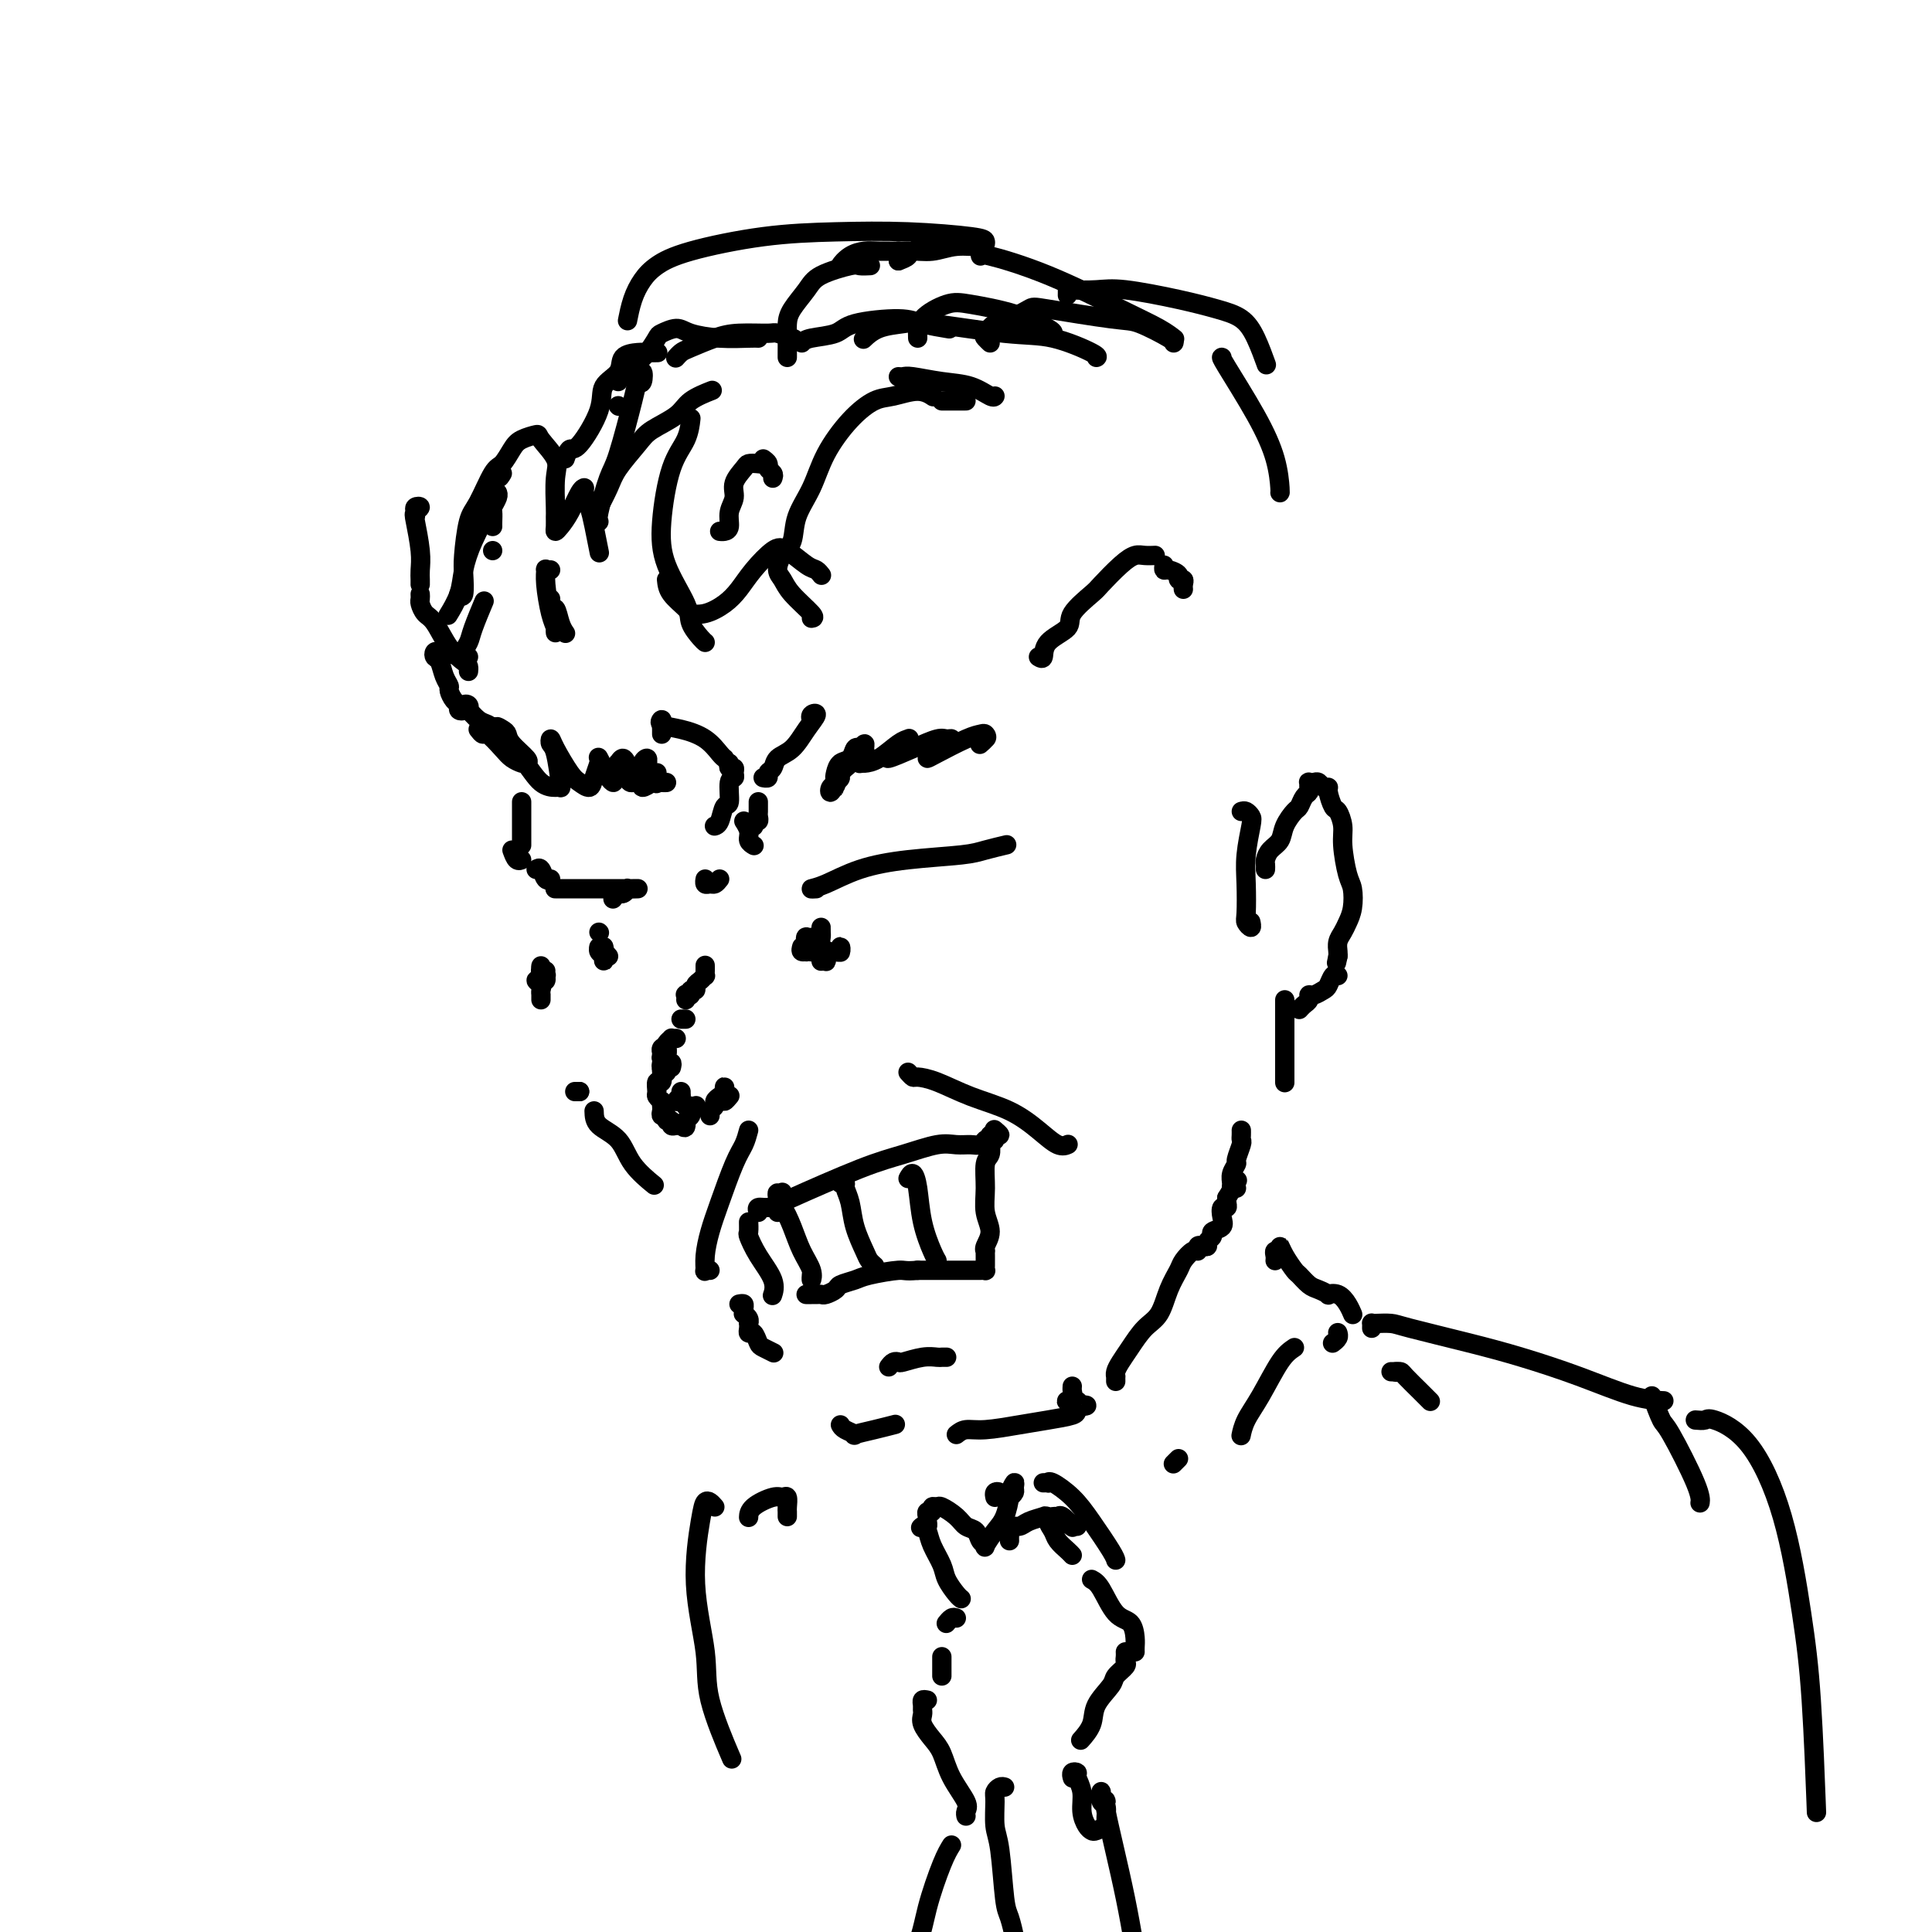 <svg viewBox='0 0 400 400' version='1.1' xmlns='http://www.w3.org/2000/svg' xmlns:xlink='http://www.w3.org/1999/xlink'><g fill='none' stroke='#000000' stroke-width='4' stroke-linecap='round' stroke-linejoin='round'><path d='M86,107c0.038,-0.316 0.076,-0.632 0,-1c-0.076,-0.368 -0.265,-0.787 0,-1c0.265,-0.213 0.985,-0.219 1,0c0.015,0.219 -0.676,0.664 -1,1c-0.324,0.336 -0.283,0.563 0,2c0.283,1.437 0.808,4.084 1,6c0.192,1.916 0.051,3.101 0,4c-0.051,0.899 -0.014,1.511 0,2c0.014,0.489 0.004,0.854 0,1c-0.004,0.146 -0.002,0.073 0,0'/><path d='M87,123c0.019,0.363 0.038,0.726 0,1c-0.038,0.274 -0.133,0.458 0,1c0.133,0.542 0.495,1.440 1,2c0.505,0.560 1.155,0.781 2,2c0.845,1.219 1.887,3.437 3,5c1.113,1.563 2.298,2.470 3,3c0.702,0.530 0.920,0.681 1,1c0.080,0.319 0.023,0.805 0,1c-0.023,0.195 -0.011,0.097 0,0'/><path d='M91,136c0.417,0.000 0.833,0.000 1,0c0.167,0.000 0.083,0.000 0,0'/><path d='M91,135c-0.398,-0.103 -0.796,-0.206 -1,0c-0.204,0.206 -0.213,0.723 0,1c0.213,0.277 0.648,0.316 1,1c0.352,0.684 0.620,2.014 1,3c0.380,0.986 0.871,1.627 1,2c0.129,0.373 -0.105,0.479 0,1c0.105,0.521 0.549,1.457 1,2c0.451,0.543 0.909,0.694 1,1c0.091,0.306 -0.185,0.766 0,1c0.185,0.234 0.833,0.243 1,0c0.167,-0.243 -0.146,-0.738 0,-1c0.146,-0.262 0.749,-0.292 1,0c0.251,0.292 0.148,0.904 0,1c-0.148,0.096 -0.341,-0.324 0,0c0.341,0.324 1.216,1.394 2,2c0.784,0.606 1.478,0.750 2,1c0.522,0.250 0.871,0.606 1,1c0.129,0.394 0.037,0.827 0,1c-0.037,0.173 -0.018,0.087 0,0'/><path d='M108,167c0.000,0.140 0.000,0.281 0,0c0.000,-0.281 0.000,-0.983 0,-1c-0.000,-0.017 0.000,0.650 0,1c0.000,0.350 0.000,0.381 0,1c0.000,0.619 0.000,1.826 0,3c0.000,1.174 0.000,2.315 0,3c0.000,0.685 0.000,0.915 0,1c0.000,0.085 0.000,0.024 0,0c0.000,-0.024 0.000,-0.012 0,0'/><path d='M106,176c0.311,0.844 0.622,1.689 1,2c0.378,0.311 0.822,0.089 1,0c0.178,-0.089 0.089,-0.044 0,0'/><path d='M111,180c0.339,-0.226 0.679,-0.452 1,0c0.321,0.452 0.625,1.583 1,2c0.375,0.417 0.821,0.119 1,0c0.179,-0.119 0.089,-0.060 0,0'/><path d='M113,201c-0.431,0.173 -0.862,0.347 -1,0c-0.138,-0.347 0.016,-1.214 0,-1c-0.016,0.214 -0.203,1.507 0,2c0.203,0.493 0.796,0.184 1,0c0.204,-0.184 0.020,-0.242 0,0c-0.020,0.242 0.124,0.786 0,1c-0.124,0.214 -0.517,0.100 -1,0c-0.483,-0.100 -1.058,-0.185 -1,0c0.058,0.185 0.748,0.642 1,1c0.252,0.358 0.068,0.618 0,1c-0.068,0.382 -0.018,0.886 0,1c0.018,0.114 0.005,-0.162 0,0c-0.005,0.162 -0.001,0.760 0,1c0.001,0.240 0.001,0.120 0,0'/><path d='M120,226c-0.500,0.000 -1.000,0.000 -1,0c0.000,0.000 0.500,0.000 1,0'/><path d='M120,226c0.000,0.000 0.000,0.000 0,0'/><path d='M123,230c0.029,1.048 0.057,2.096 1,3c0.943,0.904 2.799,1.665 4,3c1.201,1.335 1.746,3.244 3,5c1.254,1.756 3.215,3.359 4,4c0.785,0.641 0.392,0.321 0,0'/><path d='M153,270c0.425,-0.081 0.850,-0.163 1,0c0.150,0.163 0.026,0.569 0,1c-0.026,0.431 0.045,0.885 0,1c-0.045,0.115 -0.208,-0.110 0,0c0.208,0.110 0.787,0.556 1,1c0.213,0.444 0.060,0.888 0,1c-0.060,0.112 -0.027,-0.107 0,0c0.027,0.107 0.047,0.539 0,1c-0.047,0.461 -0.163,0.950 0,1c0.163,0.050 0.604,-0.340 1,0c0.396,0.340 0.745,1.411 1,2c0.255,0.589 0.415,0.697 1,1c0.585,0.303 1.596,0.801 2,1c0.404,0.199 0.202,0.100 0,0'/><path d='M174,295c0.172,0.315 0.344,0.631 1,1c0.656,0.369 1.794,0.792 2,1c0.206,0.208 -0.522,0.200 0,0c0.522,-0.200 2.294,-0.592 4,-1c1.706,-0.408 3.344,-0.831 4,-1c0.656,-0.169 0.328,-0.085 0,0'/><path d='M99,151c0.388,0.500 0.776,0.999 1,1c0.224,0.001 0.284,-0.497 1,0c0.716,0.497 2.090,1.988 3,3c0.910,1.012 1.358,1.544 2,2c0.642,0.456 1.479,0.837 2,1c0.521,0.163 0.726,0.108 1,0c0.274,-0.108 0.615,-0.268 0,-1c-0.615,-0.732 -2.188,-2.035 -3,-3c-0.812,-0.965 -0.864,-1.593 -1,-2c-0.136,-0.407 -0.355,-0.592 -1,-1c-0.645,-0.408 -1.714,-1.038 -1,0c0.714,1.038 3.211,3.744 5,6c1.789,2.256 2.869,4.062 4,5c1.131,0.938 2.313,1.009 3,1c0.687,-0.009 0.877,-0.098 1,0c0.123,0.098 0.178,0.383 0,-1c-0.178,-1.383 -0.588,-4.434 -1,-6c-0.412,-1.566 -0.826,-1.647 -1,-2c-0.174,-0.353 -0.106,-0.979 0,-1c0.106,-0.021 0.252,0.564 1,2c0.748,1.436 2.099,3.723 3,5c0.901,1.277 1.352,1.544 2,2c0.648,0.456 1.493,1.101 2,1c0.507,-0.101 0.675,-0.950 1,-2c0.325,-1.050 0.808,-2.303 1,-3c0.192,-0.697 0.094,-0.837 0,-1c-0.094,-0.163 -0.183,-0.347 0,0c0.183,0.347 0.637,1.227 1,2c0.363,0.773 0.636,1.439 1,2c0.364,0.561 0.818,1.017 1,1c0.182,-0.017 0.091,-0.509 0,-1'/><path d='M127,161c0.687,0.365 0.906,-0.222 1,-1c0.094,-0.778 0.063,-1.747 0,-2c-0.063,-0.253 -0.159,0.211 0,0c0.159,-0.211 0.572,-1.096 1,-1c0.428,0.096 0.870,1.172 1,2c0.130,0.828 -0.052,1.408 0,2c0.052,0.592 0.339,1.197 1,1c0.661,-0.197 1.695,-1.195 2,-2c0.305,-0.805 -0.118,-1.416 0,-2c0.118,-0.584 0.778,-1.142 1,-1c0.222,0.142 0.005,0.985 0,1c-0.005,0.015 0.201,-0.798 0,0c-0.201,0.798 -0.810,3.206 -1,4c-0.190,0.794 0.040,-0.028 0,0c-0.040,0.028 -0.350,0.905 0,1c0.350,0.095 1.361,-0.591 2,-1c0.639,-0.409 0.906,-0.540 1,-1c0.094,-0.460 0.015,-1.248 0,-1c-0.015,0.248 0.035,1.530 0,2c-0.035,0.470 -0.153,0.126 0,0c0.153,-0.126 0.577,-0.034 1,0c0.423,0.034 0.845,0.009 1,0c0.155,-0.009 0.044,-0.003 0,0c-0.044,0.003 -0.022,0.001 0,0'/><path d='M178,155c-0.363,-0.209 -0.725,-0.419 -1,0c-0.275,0.419 -0.462,1.465 -1,2c-0.538,0.535 -1.426,0.559 -2,1c-0.574,0.441 -0.832,1.298 -1,2c-0.168,0.702 -0.245,1.248 0,1c0.245,-0.248 0.813,-1.289 1,-2c0.187,-0.711 -0.006,-1.092 0,-1c0.006,0.092 0.211,0.657 0,1c-0.211,0.343 -0.837,0.463 -1,1c-0.163,0.537 0.137,1.489 0,2c-0.137,0.511 -0.711,0.581 -1,1c-0.289,0.419 -0.291,1.188 0,1c0.291,-0.188 0.877,-1.334 1,-2c0.123,-0.666 -0.216,-0.853 0,-1c0.216,-0.147 0.986,-0.253 1,0c0.014,0.253 -0.728,0.866 -1,1c-0.272,0.134 -0.073,-0.212 0,0c0.073,0.212 0.020,0.980 0,1c-0.020,0.020 -0.006,-0.709 0,-1c0.006,-0.291 0.003,-0.146 0,0'/><path d='M173,161c0.756,-0.787 1.513,-1.574 2,-2c0.487,-0.426 0.705,-0.489 1,-1c0.295,-0.511 0.669,-1.468 1,-2c0.331,-0.532 0.621,-0.637 1,-1c0.379,-0.363 0.848,-0.983 1,-1c0.152,-0.017 -0.012,0.570 0,1c0.012,0.430 0.201,0.704 0,1c-0.201,0.296 -0.792,0.614 -1,1c-0.208,0.386 -0.032,0.839 0,1c0.032,0.161 -0.079,0.029 0,0c0.079,-0.029 0.348,0.044 1,0c0.652,-0.044 1.687,-0.205 3,-1c1.313,-0.795 2.903,-2.224 4,-3c1.097,-0.776 1.700,-0.899 2,-1c0.300,-0.101 0.297,-0.179 0,0c-0.297,0.179 -0.888,0.617 -1,1c-0.112,0.383 0.257,0.712 0,1c-0.257,0.288 -1.138,0.536 -2,1c-0.862,0.464 -1.705,1.143 -1,1c0.705,-0.143 2.956,-1.107 5,-2c2.044,-0.893 3.880,-1.714 5,-2c1.120,-0.286 1.524,-0.035 2,0c0.476,0.035 1.025,-0.145 1,0c-0.025,0.145 -0.622,0.616 -1,1c-0.378,0.384 -0.537,0.681 -1,1c-0.463,0.319 -1.232,0.659 -2,1'/><path d='M193,156c-0.881,0.707 -1.084,0.973 -1,1c0.084,0.027 0.456,-0.185 2,-1c1.544,-0.815 4.262,-2.233 6,-3c1.738,-0.767 2.496,-0.885 3,-1c0.504,-0.115 0.753,-0.228 1,0c0.247,0.228 0.493,0.797 0,1c-0.493,0.203 -1.726,0.041 -2,0c-0.274,-0.041 0.411,0.041 1,0c0.589,-0.041 1.082,-0.203 1,0c-0.082,0.203 -0.738,0.772 -1,1c-0.262,0.228 -0.131,0.114 0,0'/><path d='M115,184c-0.083,0.000 -0.165,0.000 0,0c0.165,-0.000 0.579,-0.000 1,0c0.421,0.000 0.851,0.000 2,0c1.149,-0.000 3.018,-0.000 5,0c1.982,0.000 4.079,0.000 5,0c0.921,-0.000 0.668,-0.001 1,0c0.332,0.001 1.249,0.004 2,0c0.751,-0.004 1.337,-0.016 1,0c-0.337,0.016 -1.597,0.061 -2,0c-0.403,-0.061 0.049,-0.226 0,0c-0.049,0.226 -0.601,0.844 -1,1c-0.399,0.156 -0.646,-0.150 -1,0c-0.354,0.150 -0.815,0.757 -1,1c-0.185,0.243 -0.092,0.121 0,0'/><path d='M124,193c0.000,0.000 0.100,0.100 0.1,0.1'/><path d='M169,184c-0.610,0.037 -1.219,0.073 -1,0c0.219,-0.073 1.267,-0.257 3,-1c1.733,-0.743 4.150,-2.045 7,-3c2.850,-0.955 6.134,-1.563 10,-2c3.866,-0.438 8.315,-0.705 11,-1c2.685,-0.295 3.608,-0.618 5,-1c1.392,-0.382 3.255,-0.823 4,-1c0.745,-0.177 0.373,-0.088 0,0'/><path d='M173,197c-0.008,-0.003 -0.016,-0.005 0,0c0.016,0.005 0.057,0.019 0,0c-0.057,-0.019 -0.211,-0.071 0,0c0.211,0.071 0.789,0.267 1,0c0.211,-0.267 0.057,-0.995 0,-1c-0.057,-0.005 -0.016,0.713 0,1c0.016,0.287 0.008,0.144 0,0'/><path d='M137,152c0.006,-0.346 0.012,-0.693 0,-1c-0.012,-0.307 -0.044,-0.575 0,-1c0.044,-0.425 0.162,-1.007 0,-1c-0.162,0.007 -0.604,0.604 0,1c0.604,0.396 2.253,0.589 4,1c1.747,0.411 3.592,1.038 5,2c1.408,0.962 2.379,2.259 3,3c0.621,0.741 0.892,0.926 1,1c0.108,0.074 0.054,0.037 0,0'/><path d='M151,158c-0.116,0.445 -0.231,0.889 0,1c0.231,0.111 0.809,-0.113 1,0c0.191,0.113 -0.004,0.563 0,1c0.004,0.437 0.209,0.859 0,1c-0.209,0.141 -0.830,-0.001 -1,1c-0.170,1.001 0.112,3.144 0,4c-0.112,0.856 -0.618,0.426 -1,1c-0.382,0.574 -0.638,2.154 -1,3c-0.362,0.846 -0.828,0.959 -1,1c-0.172,0.041 -0.049,0.012 0,0c0.049,-0.012 0.025,-0.006 0,0'/><path d='M168,149c0.042,0.097 0.083,0.193 0,0c-0.083,-0.193 -0.292,-0.677 0,-1c0.292,-0.323 1.084,-0.486 1,0c-0.084,0.486 -1.046,1.622 -2,3c-0.954,1.378 -1.901,3.000 -3,4c-1.099,1.000 -2.351,1.378 -3,2c-0.649,0.622 -0.696,1.487 -1,2c-0.304,0.513 -0.865,0.674 -1,1c-0.135,0.326 0.156,0.819 0,1c-0.156,0.181 -0.759,0.052 -1,0c-0.241,-0.052 -0.121,-0.026 0,0'/><path d='M157,166c-0.002,0.331 -0.004,0.662 0,1c0.004,0.338 0.015,0.683 0,1c-0.015,0.317 -0.056,0.606 0,1c0.056,0.394 0.209,0.892 0,1c-0.209,0.108 -0.779,-0.172 -1,0c-0.221,0.172 -0.094,0.798 0,1c0.094,0.202 0.154,-0.020 0,0c-0.154,0.020 -0.521,0.282 -1,0c-0.479,-0.282 -1.070,-1.109 -1,-1c0.070,0.109 0.802,1.153 1,2c0.198,0.847 -0.139,1.497 0,2c0.139,0.503 0.754,0.858 1,1c0.246,0.142 0.123,0.071 0,0'/><path d='M149,182c-0.340,0.431 -0.679,0.861 -1,1c-0.321,0.139 -0.622,-0.014 -1,0c-0.378,0.014 -0.833,0.196 -1,0c-0.167,-0.196 -0.048,-0.770 0,-1c0.048,-0.230 0.024,-0.115 0,0'/><path d='M97,136c-0.522,-0.247 -1.043,-0.494 -1,-1c0.043,-0.506 0.651,-1.270 1,-2c0.349,-0.730 0.440,-1.427 1,-3c0.560,-1.573 1.589,-4.021 2,-5c0.411,-0.979 0.206,-0.490 0,0'/><path d='M102,114c0.000,0.000 0.000,0.000 0,0c0.000,0.000 0.000,0.000 0,0'/><path d='M102,109c-0.008,-0.212 -0.016,-0.425 0,-1c0.016,-0.575 0.057,-1.513 0,-2c-0.057,-0.487 -0.211,-0.522 0,-1c0.211,-0.478 0.788,-1.398 1,-2c0.212,-0.602 0.061,-0.886 0,-1c-0.061,-0.114 -0.030,-0.057 0,0'/><path d='M104,98c-0.319,0.559 -0.639,1.117 -1,1c-0.361,-0.117 -0.764,-0.910 -1,0c-0.236,0.910 -0.305,3.523 -1,6c-0.695,2.477 -2.015,4.818 -3,7c-0.985,2.182 -1.635,4.203 -2,6c-0.365,1.797 -0.444,3.368 -1,5c-0.556,1.632 -1.587,3.323 -2,4c-0.413,0.677 -0.206,0.338 0,0'/><path d='M95,123c0.417,0.383 0.835,0.766 1,0c0.165,-0.766 0.078,-2.682 0,-4c-0.078,-1.318 -0.148,-2.039 0,-4c0.148,-1.961 0.515,-5.162 1,-7c0.485,-1.838 1.087,-2.313 2,-4c0.913,-1.687 2.137,-4.585 3,-6c0.863,-1.415 1.367,-1.345 2,-2c0.633,-0.655 1.396,-2.033 2,-3c0.604,-0.967 1.048,-1.521 2,-2c0.952,-0.479 2.413,-0.881 3,-1c0.587,-0.119 0.301,0.047 1,1c0.699,0.953 2.384,2.692 3,4c0.616,1.308 0.165,2.183 0,4c-0.165,1.817 -0.042,4.576 0,6c0.042,1.424 0.003,1.512 0,2c-0.003,0.488 0.030,1.374 0,2c-0.030,0.626 -0.123,0.990 0,1c0.123,0.010 0.463,-0.336 1,-1c0.537,-0.664 1.271,-1.648 2,-3c0.729,-1.352 1.452,-3.074 2,-4c0.548,-0.926 0.921,-1.056 1,-1c0.079,0.056 -0.137,0.299 0,1c0.137,0.701 0.625,1.862 1,3c0.375,1.138 0.637,2.253 1,4c0.363,1.747 0.829,4.124 1,5c0.171,0.876 0.049,0.250 0,0c-0.049,-0.250 -0.024,-0.125 0,0'/><path d='M124,105c-0.194,0.367 -0.389,0.734 0,0c0.389,-0.734 1.361,-2.570 2,-4c0.639,-1.430 0.945,-2.455 2,-4c1.055,-1.545 2.858,-3.609 4,-5c1.142,-1.391 1.624,-2.110 3,-3c1.376,-0.890 3.647,-1.950 5,-3c1.353,-1.050 1.787,-2.090 3,-3c1.213,-0.910 3.204,-1.688 4,-2c0.796,-0.312 0.398,-0.156 0,0'/><path d='M140,74c-0.086,0.097 -0.171,0.194 0,0c0.171,-0.194 0.599,-0.679 1,-1c0.401,-0.321 0.774,-0.479 2,-1c1.226,-0.521 3.306,-1.404 5,-2c1.694,-0.596 3.001,-0.906 5,-1c1.999,-0.094 4.691,0.026 6,0c1.309,-0.026 1.237,-0.199 2,0c0.763,0.199 2.361,0.771 3,1c0.639,0.229 0.320,0.114 0,0'/><path d='M157,70c-0.330,-0.020 -0.659,-0.040 -2,0c-1.341,0.040 -3.692,0.142 -6,0c-2.308,-0.142 -4.572,-0.526 -6,-1c-1.428,-0.474 -2.021,-1.038 -3,-1c-0.979,0.038 -2.342,0.679 -3,1c-0.658,0.321 -0.609,0.324 -1,1c-0.391,0.676 -1.223,2.026 -2,3c-0.777,0.974 -1.501,1.571 -2,2c-0.499,0.429 -0.775,0.690 -1,1c-0.225,0.310 -0.401,0.671 -1,1c-0.599,0.329 -1.623,0.627 -2,1c-0.377,0.373 -0.108,0.821 0,1c0.108,0.179 0.054,0.090 0,0'/><path d='M117,95c0.316,-0.909 0.632,-1.818 1,-2c0.368,-0.182 0.790,0.361 2,-1c1.210,-1.361 3.210,-4.628 4,-7c0.790,-2.372 0.371,-3.851 1,-5c0.629,-1.149 2.305,-1.968 3,-3c0.695,-1.032 0.407,-2.277 1,-3c0.593,-0.723 2.066,-0.926 3,-1c0.934,-0.074 1.328,-0.020 2,0c0.672,0.020 1.620,0.006 2,0c0.380,-0.006 0.190,-0.003 0,0'/><path d='M166,71c0.335,-0.360 0.671,-0.721 2,-1c1.329,-0.279 3.653,-0.477 5,-1c1.347,-0.523 1.717,-1.369 4,-2c2.283,-0.631 6.478,-1.045 9,-1c2.522,0.045 3.371,0.551 5,1c1.629,0.449 4.037,0.843 5,1c0.963,0.157 0.482,0.079 0,0'/><path d='M179,70c-0.209,0.200 -0.418,0.401 0,0c0.418,-0.401 1.461,-1.402 3,-2c1.539,-0.598 3.572,-0.791 5,-1c1.428,-0.209 2.249,-0.434 6,0c3.751,0.434 10.430,1.528 15,2c4.570,0.472 7.029,0.322 10,1c2.971,0.678 6.454,2.182 8,3c1.546,0.818 1.156,0.948 1,1c-0.156,0.052 -0.078,0.026 0,0'/><path d='M205,71c-0.378,-0.366 -0.756,-0.732 -1,-1c-0.244,-0.268 -0.353,-0.438 0,-1c0.353,-0.562 1.169,-1.516 2,-2c0.831,-0.484 1.678,-0.496 3,-1c1.322,-0.504 3.118,-1.498 4,-2c0.882,-0.502 0.849,-0.513 4,0c3.151,0.513 9.485,1.549 13,2c3.515,0.451 4.210,0.317 6,1c1.790,0.683 4.674,2.184 6,3c1.326,0.816 1.093,0.947 1,1c-0.093,0.053 -0.047,0.026 0,0'/><path d='M221,61c-0.003,0.112 -0.005,0.225 0,0c0.005,-0.225 0.018,-0.786 0,-1c-0.018,-0.214 -0.067,-0.079 1,0c1.067,0.079 3.251,0.103 5,0c1.749,-0.103 3.063,-0.333 6,0c2.937,0.333 7.498,1.228 11,2c3.502,0.772 5.944,1.419 8,2c2.056,0.581 3.726,1.094 5,2c1.274,0.906 2.151,2.206 3,4c0.849,1.794 1.671,4.084 2,5c0.329,0.916 0.164,0.458 0,0'/><path d='M253,74c-0.144,-0.061 -0.287,-0.121 1,2c1.287,2.121 4.005,6.425 6,10c1.995,3.575 3.267,6.422 4,9c0.733,2.578 0.928,4.886 1,6c0.072,1.114 0.021,1.032 0,1c-0.021,-0.032 -0.010,-0.016 0,0'/><path d='M163,74c-0.002,-0.157 -0.005,-0.314 0,-1c0.005,-0.686 0.017,-1.902 0,-3c-0.017,-1.098 -0.064,-2.077 0,-3c0.064,-0.923 0.240,-1.788 1,-3c0.760,-1.212 2.106,-2.770 3,-4c0.894,-1.230 1.336,-2.134 3,-3c1.664,-0.866 4.549,-1.696 6,-2c1.451,-0.304 1.468,-0.082 2,0c0.532,0.082 1.581,0.023 2,0c0.419,-0.023 0.210,-0.012 0,0'/><path d='M175,55c-0.572,0.196 -1.144,0.392 -1,0c0.144,-0.392 1.005,-1.373 2,-2c0.995,-0.627 2.123,-0.900 3,-1c0.877,-0.100 1.503,-0.027 3,0c1.497,0.027 3.865,0.007 5,0c1.135,-0.007 1.039,-0.002 1,0c-0.039,0.002 -0.019,0.001 0,0'/><path d='M186,52c0.000,0.311 0.000,0.622 0,1c0.000,0.378 0.000,0.822 0,1c0.000,0.178 0.000,0.089 0,0'/><path d='M186,54c0.823,-0.301 1.646,-0.602 2,-1c0.354,-0.398 0.239,-0.894 1,-1c0.761,-0.106 2.399,0.179 4,0c1.601,-0.179 3.166,-0.822 5,-1c1.834,-0.178 3.936,0.110 5,0c1.064,-0.110 1.090,-0.616 1,-1c-0.090,-0.384 -0.298,-0.644 -3,-1c-2.702,-0.356 -7.899,-0.808 -13,-1c-5.101,-0.192 -10.105,-0.124 -15,0c-4.895,0.124 -9.682,0.303 -15,1c-5.318,0.697 -11.166,1.911 -15,3c-3.834,1.089 -5.654,2.054 -7,3c-1.346,0.946 -2.216,1.872 -3,3c-0.784,1.128 -1.480,2.458 -2,4c-0.520,1.542 -0.863,3.298 -1,4c-0.137,0.702 -0.069,0.351 0,0'/><path d='M128,84c0.000,0.000 0.100,0.100 0.1,0.1'/><path d='M132,79c0.395,0.277 0.790,0.553 1,0c0.210,-0.553 0.237,-1.937 0,-2c-0.237,-0.063 -0.736,1.195 -1,2c-0.264,0.805 -0.291,1.158 -1,4c-0.709,2.842 -2.099,8.173 -3,11c-0.901,2.827 -1.314,3.149 -2,5c-0.686,1.851 -1.646,5.229 -2,7c-0.354,1.771 -0.101,1.935 0,2c0.101,0.065 0.051,0.033 0,0'/><path d='M190,70c-0.050,-1.361 -0.101,-2.722 1,-4c1.101,-1.278 3.353,-2.472 5,-3c1.647,-0.528 2.690,-0.390 5,0c2.310,0.390 5.887,1.032 9,2c3.113,0.968 5.761,2.261 7,3c1.239,0.739 1.068,0.926 1,1c-0.068,0.074 -0.034,0.037 0,0'/><path d='M203,53c-0.117,-0.269 -0.234,-0.538 2,0c2.234,0.538 6.820,1.882 12,4c5.180,2.118 10.956,5.011 15,7c4.044,1.989 6.358,3.074 8,4c1.642,0.926 2.612,1.693 3,2c0.388,0.307 0.194,0.153 0,0'/><path d='M160,99c0.124,-0.329 0.249,-0.659 0,-1c-0.249,-0.341 -0.871,-0.694 -1,-1c-0.129,-0.306 0.235,-0.566 0,-1c-0.235,-0.434 -1.070,-1.043 -1,-1c0.070,0.043 1.044,0.738 1,1c-0.044,0.262 -1.107,0.089 -2,0c-0.893,-0.089 -1.616,-0.096 -2,0c-0.384,0.096 -0.428,0.295 -1,1c-0.572,0.705 -1.673,1.916 -2,3c-0.327,1.084 0.119,2.042 0,3c-0.119,0.958 -0.803,1.917 -1,3c-0.197,1.083 0.091,2.290 0,3c-0.091,0.710 -0.563,0.922 -1,1c-0.437,0.078 -0.839,0.022 -1,0c-0.161,-0.022 -0.080,-0.011 0,0'/><path d='M146,133c-0.197,-0.153 -0.394,-0.306 -1,-1c-0.606,-0.694 -1.622,-1.928 -2,-3c-0.378,-1.072 -0.119,-1.983 -1,-4c-0.881,-2.017 -2.901,-5.140 -4,-8c-1.099,-2.860 -1.275,-5.457 -1,-9c0.275,-3.543 1.002,-8.032 2,-11c0.998,-2.968 2.269,-4.414 3,-6c0.731,-1.586 0.923,-3.310 1,-4c0.077,-0.690 0.038,-0.345 0,0'/><path d='M138,120c0.096,0.955 0.192,1.911 1,3c0.808,1.089 2.327,2.312 3,3c0.673,0.688 0.500,0.842 1,1c0.500,0.158 1.674,0.319 3,0c1.326,-0.319 2.804,-1.118 4,-2c1.196,-0.882 2.109,-1.848 3,-3c0.891,-1.152 1.758,-2.492 3,-4c1.242,-1.508 2.858,-3.185 4,-4c1.142,-0.815 1.809,-0.768 3,0c1.191,0.768 2.907,2.257 4,3c1.093,0.743 1.564,0.738 2,1c0.436,0.262 0.839,0.789 1,1c0.161,0.211 0.081,0.105 0,0'/><path d='M168,128c0.401,-0.050 0.803,-0.100 0,-1c-0.803,-0.900 -2.810,-2.651 -4,-4c-1.190,-1.349 -1.561,-2.295 -2,-3c-0.439,-0.705 -0.945,-1.169 -1,-2c-0.055,-0.831 0.343,-2.029 1,-3c0.657,-0.971 1.574,-1.715 2,-3c0.426,-1.285 0.361,-3.111 1,-5c0.639,-1.889 1.982,-3.839 3,-6c1.018,-2.161 1.710,-4.531 3,-7c1.290,-2.469 3.176,-5.036 5,-7c1.824,-1.964 3.585,-3.325 5,-4c1.415,-0.675 2.482,-0.666 4,-1c1.518,-0.334 3.486,-1.013 5,-1c1.514,0.013 2.576,0.718 3,1c0.424,0.282 0.212,0.141 0,0'/><path d='M200,83c-0.649,0.000 -1.298,0.000 -2,0c-0.702,0.000 -1.458,0.000 -2,0c-0.542,0.000 -0.869,-0.000 -1,0c-0.131,0.000 -0.065,0.000 0,0'/><path d='M186,78c0.338,0.027 0.675,0.053 1,0c0.325,-0.053 0.637,-0.186 2,0c1.363,0.186 3.777,0.691 6,1c2.223,0.309 4.256,0.423 6,1c1.744,0.577 3.200,1.617 4,2c0.800,0.383 0.943,0.109 1,0c0.057,-0.109 0.029,-0.055 0,0'/><path d='M114,118c-0.429,0.048 -0.857,0.096 -1,0c-0.143,-0.096 0.000,-0.338 0,0c-0.000,0.338 -0.144,1.254 0,3c0.144,1.746 0.574,4.323 1,6c0.426,1.677 0.847,2.454 1,3c0.153,0.546 0.037,0.862 0,1c-0.037,0.138 0.004,0.098 0,0c-0.004,-0.098 -0.055,-0.253 0,-1c0.055,-0.747 0.214,-2.087 0,-3c-0.214,-0.913 -0.801,-1.398 -1,-2c-0.199,-0.602 -0.011,-1.320 0,-1c0.011,0.320 -0.154,1.680 0,2c0.154,0.320 0.629,-0.399 1,0c0.371,0.399 0.638,1.915 1,3c0.362,1.085 0.818,1.739 1,2c0.182,0.261 0.091,0.131 0,0'/><path d='M139,221c0.111,-0.437 0.222,-0.874 0,-1c-0.222,-0.126 -0.777,0.060 -1,0c-0.223,-0.060 -0.112,-0.366 0,-1c0.112,-0.634 0.226,-1.596 0,-2c-0.226,-0.404 -0.792,-0.249 -1,0c-0.208,0.249 -0.057,0.593 0,1c0.057,0.407 0.019,0.879 0,1c-0.019,0.121 -0.019,-0.107 0,0c0.019,0.107 0.058,0.551 0,1c-0.058,0.449 -0.211,0.904 0,1c0.211,0.096 0.788,-0.166 1,0c0.212,0.166 0.061,0.762 0,1c-0.061,0.238 -0.030,0.119 0,0'/><path d='M141,226c0.000,0.417 0.000,0.833 0,1c0.000,0.167 0.000,0.083 0,0'/><path d='M141,227c-0.576,0.423 -1.153,0.845 -1,1c0.153,0.155 1.035,0.042 1,0c-0.035,-0.042 -0.987,-0.012 -1,0c-0.013,0.012 0.915,0.007 1,0c0.085,-0.007 -0.671,-0.016 -1,0c-0.329,0.016 -0.232,0.057 0,0c0.232,-0.057 0.598,-0.211 1,0c0.402,0.211 0.839,0.788 1,1c0.161,0.212 0.046,0.061 0,0c-0.046,-0.061 -0.023,-0.030 0,0'/><path d='M142,229c0.417,0.000 0.833,0.000 1,0c0.167,0.000 0.083,0.000 0,0'/><path d='M141,211c0.422,0.000 0.844,0.000 1,0c0.156,0.000 0.044,0.000 0,0c-0.044,0.000 -0.022,0.000 0,0'/><path d='M146,200c0.000,-0.122 0.001,-0.244 0,0c-0.001,0.244 -0.003,0.853 0,1c0.003,0.147 0.011,-0.168 0,0c-0.011,0.168 -0.040,0.820 0,1c0.040,0.180 0.150,-0.110 0,0c-0.150,0.110 -0.561,0.622 -1,1c-0.439,0.378 -0.906,0.623 -1,1c-0.094,0.377 0.185,0.885 0,1c-0.185,0.115 -0.834,-0.162 -1,0c-0.166,0.162 0.152,0.762 0,1c-0.152,0.238 -0.773,0.115 -1,0c-0.227,-0.115 -0.061,-0.223 0,0c0.061,0.223 0.017,0.778 0,1c-0.017,0.222 -0.009,0.111 0,0'/><path d='M140,215c-0.452,0.024 -0.905,0.047 -1,0c-0.095,-0.047 0.167,-0.166 0,0c-0.167,0.166 -0.763,0.617 -1,1c-0.237,0.383 -0.116,0.698 0,1c0.116,0.302 0.227,0.590 0,1c-0.227,0.410 -0.792,0.941 -1,1c-0.208,0.059 -0.060,-0.354 0,0c0.060,0.354 0.030,1.475 0,2c-0.030,0.525 -0.062,0.455 0,1c0.062,0.545 0.216,1.705 0,2c-0.216,0.295 -0.804,-0.276 -1,0c-0.196,0.276 -0.000,1.397 0,2c0.000,0.603 -0.196,0.686 0,1c0.196,0.314 0.783,0.859 1,1c0.217,0.141 0.062,-0.121 0,0c-0.062,0.121 -0.032,0.625 0,1c0.032,0.375 0.065,0.621 0,1c-0.065,0.379 -0.228,0.890 0,1c0.228,0.110 0.849,-0.181 1,0c0.151,0.181 -0.167,0.833 0,1c0.167,0.167 0.818,-0.151 1,0c0.182,0.151 -0.105,0.771 0,1c0.105,0.229 0.601,0.065 1,0c0.399,-0.065 0.699,-0.033 1,0'/><path d='M141,233c0.995,0.915 0.984,0.204 1,0c0.016,-0.204 0.061,0.099 0,0c-0.061,-0.099 -0.226,-0.601 0,-1c0.226,-0.399 0.844,-0.695 1,-1c0.156,-0.305 -0.150,-0.621 0,-1c0.150,-0.379 0.757,-0.823 1,-1c0.243,-0.177 0.121,-0.089 0,0'/><path d='M147,231c-0.119,-0.333 -0.238,-0.666 0,-1c0.238,-0.334 0.834,-0.668 1,-1c0.166,-0.332 -0.099,-0.660 0,-1c0.099,-0.340 0.563,-0.691 1,-1c0.437,-0.309 0.848,-0.575 1,-1c0.152,-0.425 0.044,-1.007 0,-1c-0.044,0.007 -0.026,0.604 0,1c0.026,0.396 0.058,0.591 0,1c-0.058,0.409 -0.208,1.033 0,1c0.208,-0.033 0.774,-0.724 1,-1c0.226,-0.276 0.113,-0.138 0,0'/><path d='M161,249c0.002,0.516 0.004,1.033 0,1c-0.004,-0.033 -0.015,-0.615 0,-1c0.015,-0.385 0.057,-0.573 0,-1c-0.057,-0.427 -0.211,-1.094 0,-1c0.211,0.094 0.788,0.948 1,1c0.212,0.052 0.061,-0.700 0,-1c-0.061,-0.300 -0.030,-0.150 0,0'/><path d='M157,251c-0.173,-0.440 -0.345,-0.880 0,-1c0.345,-0.120 1.208,0.079 2,0c0.792,-0.079 1.513,-0.438 5,-2c3.487,-1.562 9.739,-4.328 14,-6c4.261,-1.672 6.532,-2.251 9,-3c2.468,-0.749 5.134,-1.669 7,-2c1.866,-0.331 2.934,-0.075 4,0c1.066,0.075 2.132,-0.031 3,0c0.868,0.031 1.538,0.201 2,0c0.462,-0.201 0.717,-0.771 1,-1c0.283,-0.229 0.594,-0.118 1,0c0.406,0.118 0.907,0.241 1,0c0.093,-0.241 -0.223,-0.848 0,-1c0.223,-0.152 0.983,0.151 1,0c0.017,-0.151 -0.709,-0.758 -1,-1c-0.291,-0.242 -0.145,-0.121 0,0'/><path d='M206,235c-0.422,-0.079 -0.844,-0.158 -1,0c-0.156,0.158 -0.046,0.554 0,1c0.046,0.446 0.027,0.943 0,1c-0.027,0.057 -0.061,-0.327 0,0c0.061,0.327 0.217,1.364 0,2c-0.217,0.636 -0.808,0.870 -1,2c-0.192,1.130 0.015,3.154 0,5c-0.015,1.846 -0.253,3.513 0,5c0.253,1.487 0.996,2.794 1,4c0.004,1.206 -0.731,2.312 -1,3c-0.269,0.688 -0.072,0.958 0,1c0.072,0.042 0.019,-0.143 0,0c-0.019,0.143 -0.004,0.613 0,1c0.004,0.387 -0.002,0.692 0,1c0.002,0.308 0.012,0.618 0,1c-0.012,0.382 -0.046,0.834 0,1c0.046,0.166 0.174,0.044 0,0c-0.174,-0.044 -0.649,-0.012 -1,0c-0.351,0.012 -0.579,0.003 -1,0c-0.421,-0.003 -1.037,-0.001 -2,0c-0.963,0.001 -2.275,0.000 -4,0c-1.725,-0.000 -3.862,-0.000 -6,0'/><path d='M190,263c-2.744,0.261 -2.604,-0.085 -4,0c-1.396,0.085 -4.328,0.601 -6,1c-1.672,0.399 -2.083,0.681 -3,1c-0.917,0.319 -2.339,0.674 -3,1c-0.661,0.326 -0.559,0.623 -1,1c-0.441,0.377 -1.424,0.833 -2,1c-0.576,0.167 -0.747,0.045 -1,0c-0.253,-0.045 -0.590,-0.012 -1,0c-0.410,0.012 -0.894,0.003 -1,0c-0.106,-0.003 0.168,-0.001 0,0c-0.168,0.001 -0.776,0.000 -1,0c-0.224,-0.000 -0.064,-0.000 0,0c0.064,0.000 0.032,0.000 0,0'/><path d='M155,255c0.003,-0.251 0.005,-0.501 0,-1c-0.005,-0.499 -0.018,-1.246 0,-1c0.018,0.246 0.068,1.485 0,2c-0.068,0.515 -0.253,0.307 0,1c0.253,0.693 0.944,2.289 2,4c1.056,1.711 2.477,3.538 3,5c0.523,1.462 0.150,2.561 0,3c-0.150,0.439 -0.075,0.220 0,0'/><path d='M161,251c-0.064,-0.335 -0.129,-0.669 0,-1c0.129,-0.331 0.451,-0.658 1,0c0.549,0.658 1.324,2.302 2,4c0.676,1.698 1.253,3.449 2,5c0.747,1.551 1.664,2.900 2,4c0.336,1.100 0.090,1.950 0,2c-0.090,0.050 -0.026,-0.700 0,-1c0.026,-0.300 0.013,-0.150 0,0'/><path d='M174,245c0.449,-0.053 0.898,-0.106 1,0c0.102,0.106 -0.142,0.371 0,1c0.142,0.629 0.669,1.622 1,3c0.331,1.378 0.467,3.140 1,5c0.533,1.860 1.462,3.818 2,5c0.538,1.182 0.683,1.587 1,2c0.317,0.413 0.805,0.832 1,1c0.195,0.168 0.098,0.084 0,0'/><path d='M188,244c0.326,-0.594 0.651,-1.189 1,-1c0.349,0.189 0.721,1.161 1,3c0.279,1.839 0.467,4.544 1,7c0.533,2.456 1.413,4.661 2,6c0.587,1.339 0.882,1.811 1,2c0.118,0.189 0.059,0.094 0,0'/><path d='M198,297c0.566,-0.447 1.133,-0.893 2,-1c0.867,-0.107 2.036,0.126 4,0c1.964,-0.126 4.725,-0.612 7,-1c2.275,-0.388 4.064,-0.679 6,-1c1.936,-0.321 4.018,-0.674 5,-1c0.982,-0.326 0.863,-0.627 1,-1c0.137,-0.373 0.530,-0.818 1,-1c0.470,-0.182 1.017,-0.101 1,0c-0.017,0.101 -0.596,0.223 -1,0c-0.404,-0.223 -0.631,-0.791 -1,-1c-0.369,-0.209 -0.880,-0.059 -1,0c-0.120,0.059 0.150,0.027 0,0c-0.150,-0.027 -0.720,-0.049 -1,0c-0.280,0.049 -0.271,0.171 0,0c0.271,-0.171 0.805,-0.633 1,-1c0.195,-0.367 0.053,-0.637 0,-1c-0.053,-0.363 -0.015,-0.818 0,-1c0.015,-0.182 0.008,-0.091 0,0'/><path d='M184,283c0.313,-0.415 0.627,-0.829 1,-1c0.373,-0.171 0.807,-0.098 1,0c0.193,0.098 0.147,0.223 1,0c0.853,-0.223 2.607,-0.792 4,-1c1.393,-0.208 2.425,-0.056 3,0c0.575,0.056 0.693,0.015 1,0c0.307,-0.015 0.802,-0.004 1,0c0.198,0.004 0.099,0.002 0,0'/><path d='M155,234c-0.273,1.018 -0.546,2.036 -1,3c-0.454,0.964 -1.088,1.874 -2,4c-0.912,2.126 -2.102,5.470 -3,8c-0.898,2.530 -1.505,4.247 -2,6c-0.495,1.753 -0.879,3.542 -1,5c-0.121,1.458 0.019,2.587 0,3c-0.019,0.413 -0.197,0.111 0,0c0.197,-0.111 0.771,-0.032 1,0c0.229,0.032 0.115,0.016 0,0'/><path d='M188,222c0.388,0.433 0.777,0.867 1,1c0.223,0.133 0.282,-0.033 1,0c0.718,0.033 2.097,0.265 4,1c1.903,0.735 4.332,1.973 7,3c2.668,1.027 5.577,1.844 8,3c2.423,1.156 4.361,2.650 6,4c1.639,1.350 2.980,2.556 4,3c1.020,0.444 1.720,0.127 2,0c0.280,-0.127 0.140,-0.063 0,0'/><path d='M126,198c-0.425,-0.499 -0.850,-0.998 -1,-1c-0.150,-0.002 -0.026,0.492 0,1c0.026,0.508 -0.047,1.029 0,1c0.047,-0.029 0.212,-0.609 0,-1c-0.212,-0.391 -0.803,-0.592 -1,-1c-0.197,-0.408 -0.000,-1.024 0,-1c0.000,0.024 -0.196,0.687 0,1c0.196,0.313 0.783,0.277 1,0c0.217,-0.277 0.062,-0.793 0,-1c-0.062,-0.207 -0.031,-0.103 0,0'/><path d='M166,196c-0.123,0.429 -0.247,0.859 0,1c0.247,0.141 0.864,-0.006 1,0c0.136,0.006 -0.208,0.166 0,0c0.208,-0.166 0.970,-0.657 1,-1c0.030,-0.343 -0.671,-0.537 -1,-1c-0.329,-0.463 -0.284,-1.195 0,-1c0.284,0.195 0.808,1.317 1,2c0.192,0.683 0.051,0.927 0,1c-0.051,0.073 -0.014,-0.024 0,0c0.014,0.024 0.004,0.168 0,0c-0.004,-0.168 -0.001,-0.647 0,-1c0.001,-0.353 0.000,-0.579 0,-1c-0.000,-0.421 -0.000,-1.036 0,-1c0.000,0.036 0.000,0.725 0,1c-0.000,0.275 -0.000,0.138 0,0'/><path d='M170,193c-0.001,0.139 -0.001,0.278 0,0c0.001,-0.278 0.004,-0.972 0,-1c-0.004,-0.028 -0.015,0.611 0,1c0.015,0.389 0.056,0.527 0,1c-0.056,0.473 -0.210,1.279 0,2c0.210,0.721 0.785,1.355 1,2c0.215,0.645 0.072,1.300 0,1c-0.072,-0.300 -0.072,-1.555 0,-2c0.072,-0.445 0.215,-0.081 0,0c-0.215,0.081 -0.790,-0.123 -1,0c-0.210,0.123 -0.057,0.572 0,1c0.057,0.428 0.016,0.837 0,1c-0.016,0.163 -0.008,0.082 0,0'/><path d='M231,286c-0.005,-0.441 -0.010,-0.882 0,-1c0.010,-0.118 0.036,0.089 0,0c-0.036,-0.089 -0.133,-0.472 0,-1c0.133,-0.528 0.497,-1.200 1,-2c0.503,-0.800 1.147,-1.727 2,-3c0.853,-1.273 1.915,-2.893 3,-4c1.085,-1.107 2.192,-1.702 3,-3c0.808,-1.298 1.317,-3.299 2,-5c0.683,-1.701 1.541,-3.100 2,-4c0.459,-0.900 0.518,-1.299 1,-2c0.482,-0.701 1.387,-1.704 2,-2c0.613,-0.296 0.934,0.114 1,0c0.066,-0.114 -0.121,-0.751 0,-1c0.121,-0.249 0.552,-0.108 1,0c0.448,0.108 0.912,0.184 1,0c0.088,-0.184 -0.200,-0.629 0,-1c0.200,-0.371 0.890,-0.667 1,-1c0.110,-0.333 -0.359,-0.701 0,-1c0.359,-0.299 1.546,-0.528 2,-1c0.454,-0.472 0.174,-1.187 0,-2c-0.174,-0.813 -0.243,-1.723 0,-2c0.243,-0.277 0.796,0.079 1,0c0.204,-0.079 0.058,-0.594 0,-1c-0.058,-0.406 -0.029,-0.703 0,-1'/><path d='M254,248c3.833,-6.333 1.917,-3.167 0,0'/><path d='M256,246c-0.431,0.068 -0.863,0.137 -1,0c-0.137,-0.137 0.020,-0.478 0,-1c-0.020,-0.522 -0.215,-1.225 0,-2c0.215,-0.775 0.842,-1.622 1,-2c0.158,-0.378 -0.154,-0.287 0,-1c0.154,-0.713 0.773,-2.230 1,-3c0.227,-0.770 0.061,-0.794 0,-1c-0.061,-0.206 -0.016,-0.594 0,-1c0.016,-0.406 0.005,-0.830 0,-1c-0.005,-0.170 -0.002,-0.085 0,0'/><path d='M257,168c0.317,-0.092 0.635,-0.183 1,0c0.365,0.183 0.778,0.641 1,1c0.222,0.359 0.255,0.621 0,2c-0.255,1.379 -0.797,3.877 -1,6c-0.203,2.123 -0.069,3.872 0,6c0.069,2.128 0.071,4.637 0,6c-0.071,1.363 -0.215,1.582 0,2c0.215,0.418 0.789,1.036 1,1c0.211,-0.036 0.060,-0.724 0,-1c-0.060,-0.276 -0.030,-0.138 0,0'/><path d='M215,136c0.431,0.265 0.861,0.530 1,0c0.139,-0.530 -0.015,-1.855 1,-3c1.015,-1.145 3.199,-2.110 4,-3c0.801,-0.890 0.221,-1.706 1,-3c0.779,-1.294 2.918,-3.065 4,-4c1.082,-0.935 1.106,-1.035 2,-2c0.894,-0.965 2.657,-2.794 4,-4c1.343,-1.206 2.267,-1.787 3,-2c0.733,-0.213 1.274,-0.057 2,0c0.726,0.057 1.636,0.016 2,0c0.364,-0.016 0.182,-0.008 0,0'/><path d='M241,117c-0.050,0.444 -0.101,0.889 0,1c0.101,0.111 0.353,-0.111 1,0c0.647,0.111 1.690,0.555 2,1c0.310,0.445 -0.113,0.890 0,1c0.113,0.110 0.762,-0.115 1,0c0.238,0.115 0.064,0.569 0,1c-0.064,0.431 -0.018,0.837 0,1c0.018,0.163 0.009,0.081 0,0'/><path d='M262,180c0.015,-0.359 0.030,-0.717 0,-1c-0.030,-0.283 -0.107,-0.489 0,-1c0.107,-0.511 0.396,-1.326 1,-2c0.604,-0.674 1.524,-1.207 2,-2c0.476,-0.793 0.510,-1.848 1,-3c0.490,-1.152 1.438,-2.403 2,-3c0.562,-0.597 0.739,-0.542 1,-1c0.261,-0.458 0.605,-1.429 1,-2c0.395,-0.571 0.841,-0.741 1,-1c0.159,-0.259 0.032,-0.606 0,-1c-0.032,-0.394 0.033,-0.834 0,-1c-0.033,-0.166 -0.162,-0.059 0,0c0.162,0.059 0.617,0.069 1,0c0.383,-0.069 0.694,-0.218 1,0c0.306,0.218 0.606,0.802 1,1c0.394,0.198 0.880,0.009 1,0c0.120,-0.009 -0.126,0.161 0,1c0.126,0.839 0.625,2.347 1,3c0.375,0.653 0.626,0.452 1,1c0.374,0.548 0.872,1.844 1,3c0.128,1.156 -0.112,2.172 0,4c0.112,1.828 0.577,4.468 1,6c0.423,1.532 0.803,1.957 1,3c0.197,1.043 0.210,2.703 0,4c-0.210,1.297 -0.645,2.232 -1,3c-0.355,0.768 -0.631,1.371 -1,2c-0.369,0.629 -0.830,1.285 -1,2c-0.170,0.715 -0.049,1.490 0,2c0.049,0.510 0.024,0.755 0,1'/><path d='M277,198c-0.500,2.333 -0.250,1.167 0,0'/><path d='M277,202c-0.326,-0.205 -0.652,-0.410 -1,0c-0.348,0.410 -0.720,1.433 -1,2c-0.280,0.567 -0.470,0.676 -1,1c-0.530,0.324 -1.400,0.861 -2,1c-0.600,0.139 -0.932,-0.120 -1,0c-0.068,0.120 0.126,0.620 0,1c-0.126,0.380 -0.572,0.641 -1,1c-0.428,0.359 -0.836,0.817 -1,1c-0.164,0.183 -0.082,0.092 0,0'/><path d='M266,207c0.000,0.201 0.000,0.402 0,1c0.000,0.598 0.000,1.591 0,2c0.000,0.409 0.000,0.232 0,1c0.000,0.768 0.000,2.479 0,4c0.000,1.521 0.000,2.851 0,4c0.000,1.149 0.000,2.117 0,3c0.000,0.883 0.000,1.681 0,2c0.000,0.319 0.000,0.160 0,0'/><path d='M216,307c0.427,-0.017 0.854,-0.033 1,0c0.146,0.033 0.011,0.117 0,0c-0.011,-0.117 0.102,-0.434 1,0c0.898,0.434 2.580,1.619 4,3c1.420,1.381 2.576,2.958 4,5c1.424,2.042 3.114,4.550 4,6c0.886,1.450 0.967,1.843 1,2c0.033,0.157 0.016,0.079 0,0'/><path d='M264,261c0.031,-0.299 0.063,-0.597 0,-1c-0.063,-0.403 -0.220,-0.910 0,-1c0.220,-0.090 0.818,0.237 1,0c0.182,-0.237 -0.050,-1.037 0,-1c0.050,0.037 0.383,0.913 1,2c0.617,1.087 1.518,2.386 2,3c0.482,0.614 0.544,0.543 1,1c0.456,0.457 1.305,1.441 2,2c0.695,0.559 1.236,0.691 2,1c0.764,0.309 1.749,0.794 2,1c0.251,0.206 -0.234,0.132 0,0c0.234,-0.132 1.187,-0.323 2,0c0.813,0.323 1.486,1.159 2,2c0.514,0.841 0.869,1.688 1,2c0.131,0.312 0.037,0.089 0,0c-0.037,-0.089 -0.019,-0.045 0,0'/><path d='M277,276c-0.030,-0.083 -0.060,-0.167 0,0c0.060,0.167 0.208,0.583 0,1c-0.208,0.417 -0.774,0.833 -1,1c-0.226,0.167 -0.113,0.083 0,0'/><path d='M268,279c-0.898,0.603 -1.796,1.206 -3,3c-1.204,1.794 -2.715,4.780 -4,7c-1.285,2.220 -2.346,3.675 -3,5c-0.654,1.325 -0.901,2.522 -1,3c-0.099,0.478 -0.049,0.239 0,0'/><path d='M244,302c-0.422,0.422 -0.844,0.844 -1,1c-0.156,0.156 -0.044,0.044 0,0c0.044,-0.044 0.022,-0.022 0,0'/><path d='M222,322c-0.217,-0.243 -0.433,-0.486 -1,-1c-0.567,-0.514 -1.483,-1.300 -2,-2c-0.517,-0.700 -0.634,-1.314 -1,-2c-0.366,-0.686 -0.980,-1.444 -1,-2c-0.020,-0.556 0.554,-0.909 1,-1c0.446,-0.091 0.765,0.081 1,0c0.235,-0.081 0.385,-0.414 1,0c0.615,0.414 1.696,1.576 2,2c0.304,0.424 -0.167,0.111 0,0c0.167,-0.111 0.972,-0.019 1,0c0.028,0.019 -0.722,-0.034 -1,0c-0.278,0.034 -0.084,0.155 0,0c0.084,-0.155 0.059,-0.588 -1,-1c-1.059,-0.412 -3.153,-0.805 -4,-1c-0.847,-0.195 -0.448,-0.193 -1,0c-0.552,0.193 -2.057,0.576 -3,1c-0.943,0.424 -1.324,0.888 -2,1c-0.676,0.112 -1.645,-0.127 -2,0c-0.355,0.127 -0.095,0.622 0,1c0.095,0.378 0.026,0.640 0,1c-0.026,0.360 -0.007,0.817 0,1c0.007,0.183 0.004,0.091 0,0'/><path d='M206,310c-0.089,-0.394 -0.178,-0.788 0,-1c0.178,-0.212 0.622,-0.241 1,0c0.378,0.241 0.691,0.752 1,1c0.309,0.248 0.615,0.231 1,0c0.385,-0.231 0.850,-0.678 1,-1c0.150,-0.322 -0.015,-0.518 0,-1c0.015,-0.482 0.209,-1.249 0,-1c-0.209,0.249 -0.820,1.514 -1,2c-0.180,0.486 0.072,0.194 0,1c-0.072,0.806 -0.467,2.712 -1,4c-0.533,1.288 -1.203,1.960 -2,3c-0.797,1.040 -1.723,2.448 -2,3c-0.277,0.552 0.093,0.247 0,0c-0.093,-0.247 -0.648,-0.438 -1,-1c-0.352,-0.562 -0.500,-1.495 -1,-2c-0.500,-0.505 -1.354,-0.581 -2,-1c-0.646,-0.419 -1.086,-1.180 -2,-2c-0.914,-0.820 -2.301,-1.699 -3,-2c-0.699,-0.301 -0.709,-0.025 -1,0c-0.291,0.025 -0.863,-0.201 -1,0c-0.137,0.201 0.160,0.828 0,1c-0.160,0.172 -0.778,-0.111 -1,0c-0.222,0.111 -0.049,0.617 0,1c0.049,0.383 -0.025,0.641 0,1c0.025,0.359 0.150,0.817 0,1c-0.150,0.183 -0.575,0.092 -1,0'/><path d='M191,316c-0.671,0.592 -0.350,0.072 0,0c0.350,-0.072 0.727,0.302 1,1c0.273,0.698 0.441,1.718 1,3c0.559,1.282 1.509,2.827 2,4c0.491,1.173 0.523,1.974 1,3c0.477,1.026 1.398,2.276 2,3c0.602,0.724 0.886,0.921 1,1c0.114,0.079 0.057,0.039 0,0'/><path d='M198,335c-0.311,-0.111 -0.622,-0.222 -1,0c-0.378,0.222 -0.822,0.778 -1,1c-0.178,0.222 -0.089,0.111 0,0'/><path d='M195,343c0.000,0.332 0.000,0.663 0,1c0.000,0.337 0.000,0.678 0,1c0.000,0.322 0.000,0.625 0,1c0.000,0.375 0.000,0.821 0,1c0.000,0.179 0.000,0.089 0,0'/><path d='M192,352c-0.424,-0.088 -0.847,-0.176 -1,0c-0.153,0.176 -0.035,0.617 0,1c0.035,0.383 -0.012,0.709 0,1c0.012,0.291 0.085,0.547 0,1c-0.085,0.453 -0.327,1.101 0,2c0.327,0.899 1.222,2.047 2,3c0.778,0.953 1.438,1.709 2,3c0.562,1.291 1.026,3.117 2,5c0.974,1.883 2.457,3.824 3,5c0.543,1.176 0.146,1.586 0,2c-0.146,0.414 -0.042,0.833 0,1c0.042,0.167 0.021,0.084 0,0'/><path d='M226,327c0.588,0.319 1.177,0.638 2,2c0.823,1.362 1.881,3.766 3,5c1.119,1.234 2.300,1.297 3,2c0.700,0.703 0.920,2.044 1,3c0.080,0.956 0.022,1.527 0,2c-0.022,0.473 -0.006,0.850 0,1c0.006,0.150 0.003,0.075 0,0'/><path d='M233,342c0.016,0.326 0.032,0.652 0,1c-0.032,0.348 -0.110,0.718 0,1c0.110,0.282 0.410,0.476 0,1c-0.410,0.524 -1.529,1.377 -2,2c-0.471,0.623 -0.295,1.015 -1,2c-0.705,0.985 -2.292,2.563 -3,4c-0.708,1.437 -0.537,2.733 -1,4c-0.463,1.267 -1.561,2.505 -2,3c-0.439,0.495 -0.220,0.248 0,0'/><path d='M208,370c-0.308,-0.088 -0.615,-0.175 -1,0c-0.385,0.175 -0.846,0.614 -1,1c-0.154,0.386 0.000,0.720 0,2c-0.000,1.280 -0.154,3.506 0,5c0.154,1.494 0.616,2.257 1,5c0.384,2.743 0.691,7.467 1,10c0.309,2.533 0.619,2.875 1,4c0.381,1.125 0.833,3.034 1,4c0.167,0.966 0.048,0.990 0,1c-0.048,0.010 -0.024,0.005 0,0'/><path d='M222,368c0.033,0.110 0.065,0.219 0,0c-0.065,-0.219 -0.229,-0.768 0,-1c0.229,-0.232 0.849,-0.147 1,0c0.151,0.147 -0.166,0.354 0,1c0.166,0.646 0.817,1.729 1,3c0.183,1.271 -0.101,2.729 0,4c0.101,1.271 0.587,2.354 1,3c0.413,0.646 0.753,0.856 1,1c0.247,0.144 0.402,0.223 1,0c0.598,-0.223 1.639,-0.747 2,-1c0.361,-0.253 0.043,-0.233 0,-1c-0.043,-0.767 0.189,-2.319 0,-3c-0.189,-0.681 -0.800,-0.490 -1,-1c-0.200,-0.510 0.012,-1.719 0,-2c-0.012,-0.281 -0.246,0.367 0,1c0.246,0.633 0.973,1.253 1,1c0.027,-0.253 -0.648,-1.377 0,2c0.648,3.377 2.617,11.256 4,18c1.383,6.744 2.180,12.354 3,16c0.820,3.646 1.663,5.327 2,6c0.337,0.673 0.169,0.336 0,0'/><path d='M197,382c-0.545,0.879 -1.090,1.758 -2,4c-0.910,2.242 -2.185,5.848 -3,9c-0.815,3.152 -1.172,5.850 -3,10c-1.828,4.150 -5.129,9.752 -7,13c-1.871,3.248 -2.311,4.144 -3,5c-0.689,0.856 -1.625,1.673 -2,2c-0.375,0.327 -0.187,0.163 0,0'/><path d='M289,284c0.000,0.000 0.100,0.100 0.1,0.1'/><path d='M288,284c0.320,0.010 0.639,0.021 1,0c0.361,-0.021 0.762,-0.072 1,0c0.238,0.072 0.311,0.267 1,1c0.689,0.733 1.993,2.005 3,3c1.007,0.995 1.716,1.713 2,2c0.284,0.287 0.142,0.144 0,0'/><path d='M284,275c0.009,-0.422 0.018,-0.844 0,-1c-0.018,-0.156 -0.063,-0.047 0,0c0.063,0.047 0.234,0.031 1,0c0.766,-0.031 2.128,-0.078 3,0c0.872,0.078 1.253,0.280 4,1c2.747,0.720 7.861,1.958 12,3c4.139,1.042 7.302,1.887 11,3c3.698,1.113 7.929,2.494 12,4c4.071,1.506 7.981,3.136 11,4c3.019,0.864 5.148,0.961 6,1c0.852,0.039 0.426,0.019 0,0'/><path d='M342,289c0.762,2.045 1.525,4.089 2,5c0.475,0.911 0.663,0.687 2,3c1.337,2.313 3.821,7.161 5,10c1.179,2.839 1.051,3.668 1,4c-0.051,0.332 -0.026,0.166 0,0'/><path d='M351,294c0.782,0.066 1.564,0.132 2,0c0.436,-0.132 0.526,-0.462 2,0c1.474,0.462 4.332,1.718 7,5c2.668,3.282 5.146,8.592 7,15c1.854,6.408 3.085,13.913 4,20c0.915,6.087 1.516,10.754 2,18c0.484,7.246 0.853,17.070 1,21c0.147,3.930 0.074,1.965 0,0'/><path d='M163,314c0.006,-0.371 0.012,-0.742 0,-1c-0.012,-0.258 -0.042,-0.403 0,-1c0.042,-0.597 0.155,-1.645 0,-2c-0.155,-0.355 -0.577,-0.018 -1,0c-0.423,0.018 -0.845,-0.284 -2,0c-1.155,0.284 -3.042,1.153 -4,2c-0.958,0.847 -0.988,1.670 -1,2c-0.012,0.330 -0.006,0.165 0,0'/><path d='M148,312c-0.327,-0.381 -0.654,-0.761 -1,-1c-0.346,-0.239 -0.709,-0.336 -1,0c-0.291,0.336 -0.508,1.104 -1,4c-0.492,2.896 -1.259,7.920 -1,13c0.259,5.080 1.544,10.217 2,14c0.456,3.783 0.084,6.211 1,10c0.916,3.789 3.119,8.940 4,11c0.881,2.060 0.441,1.030 0,0'/></g>
</svg>